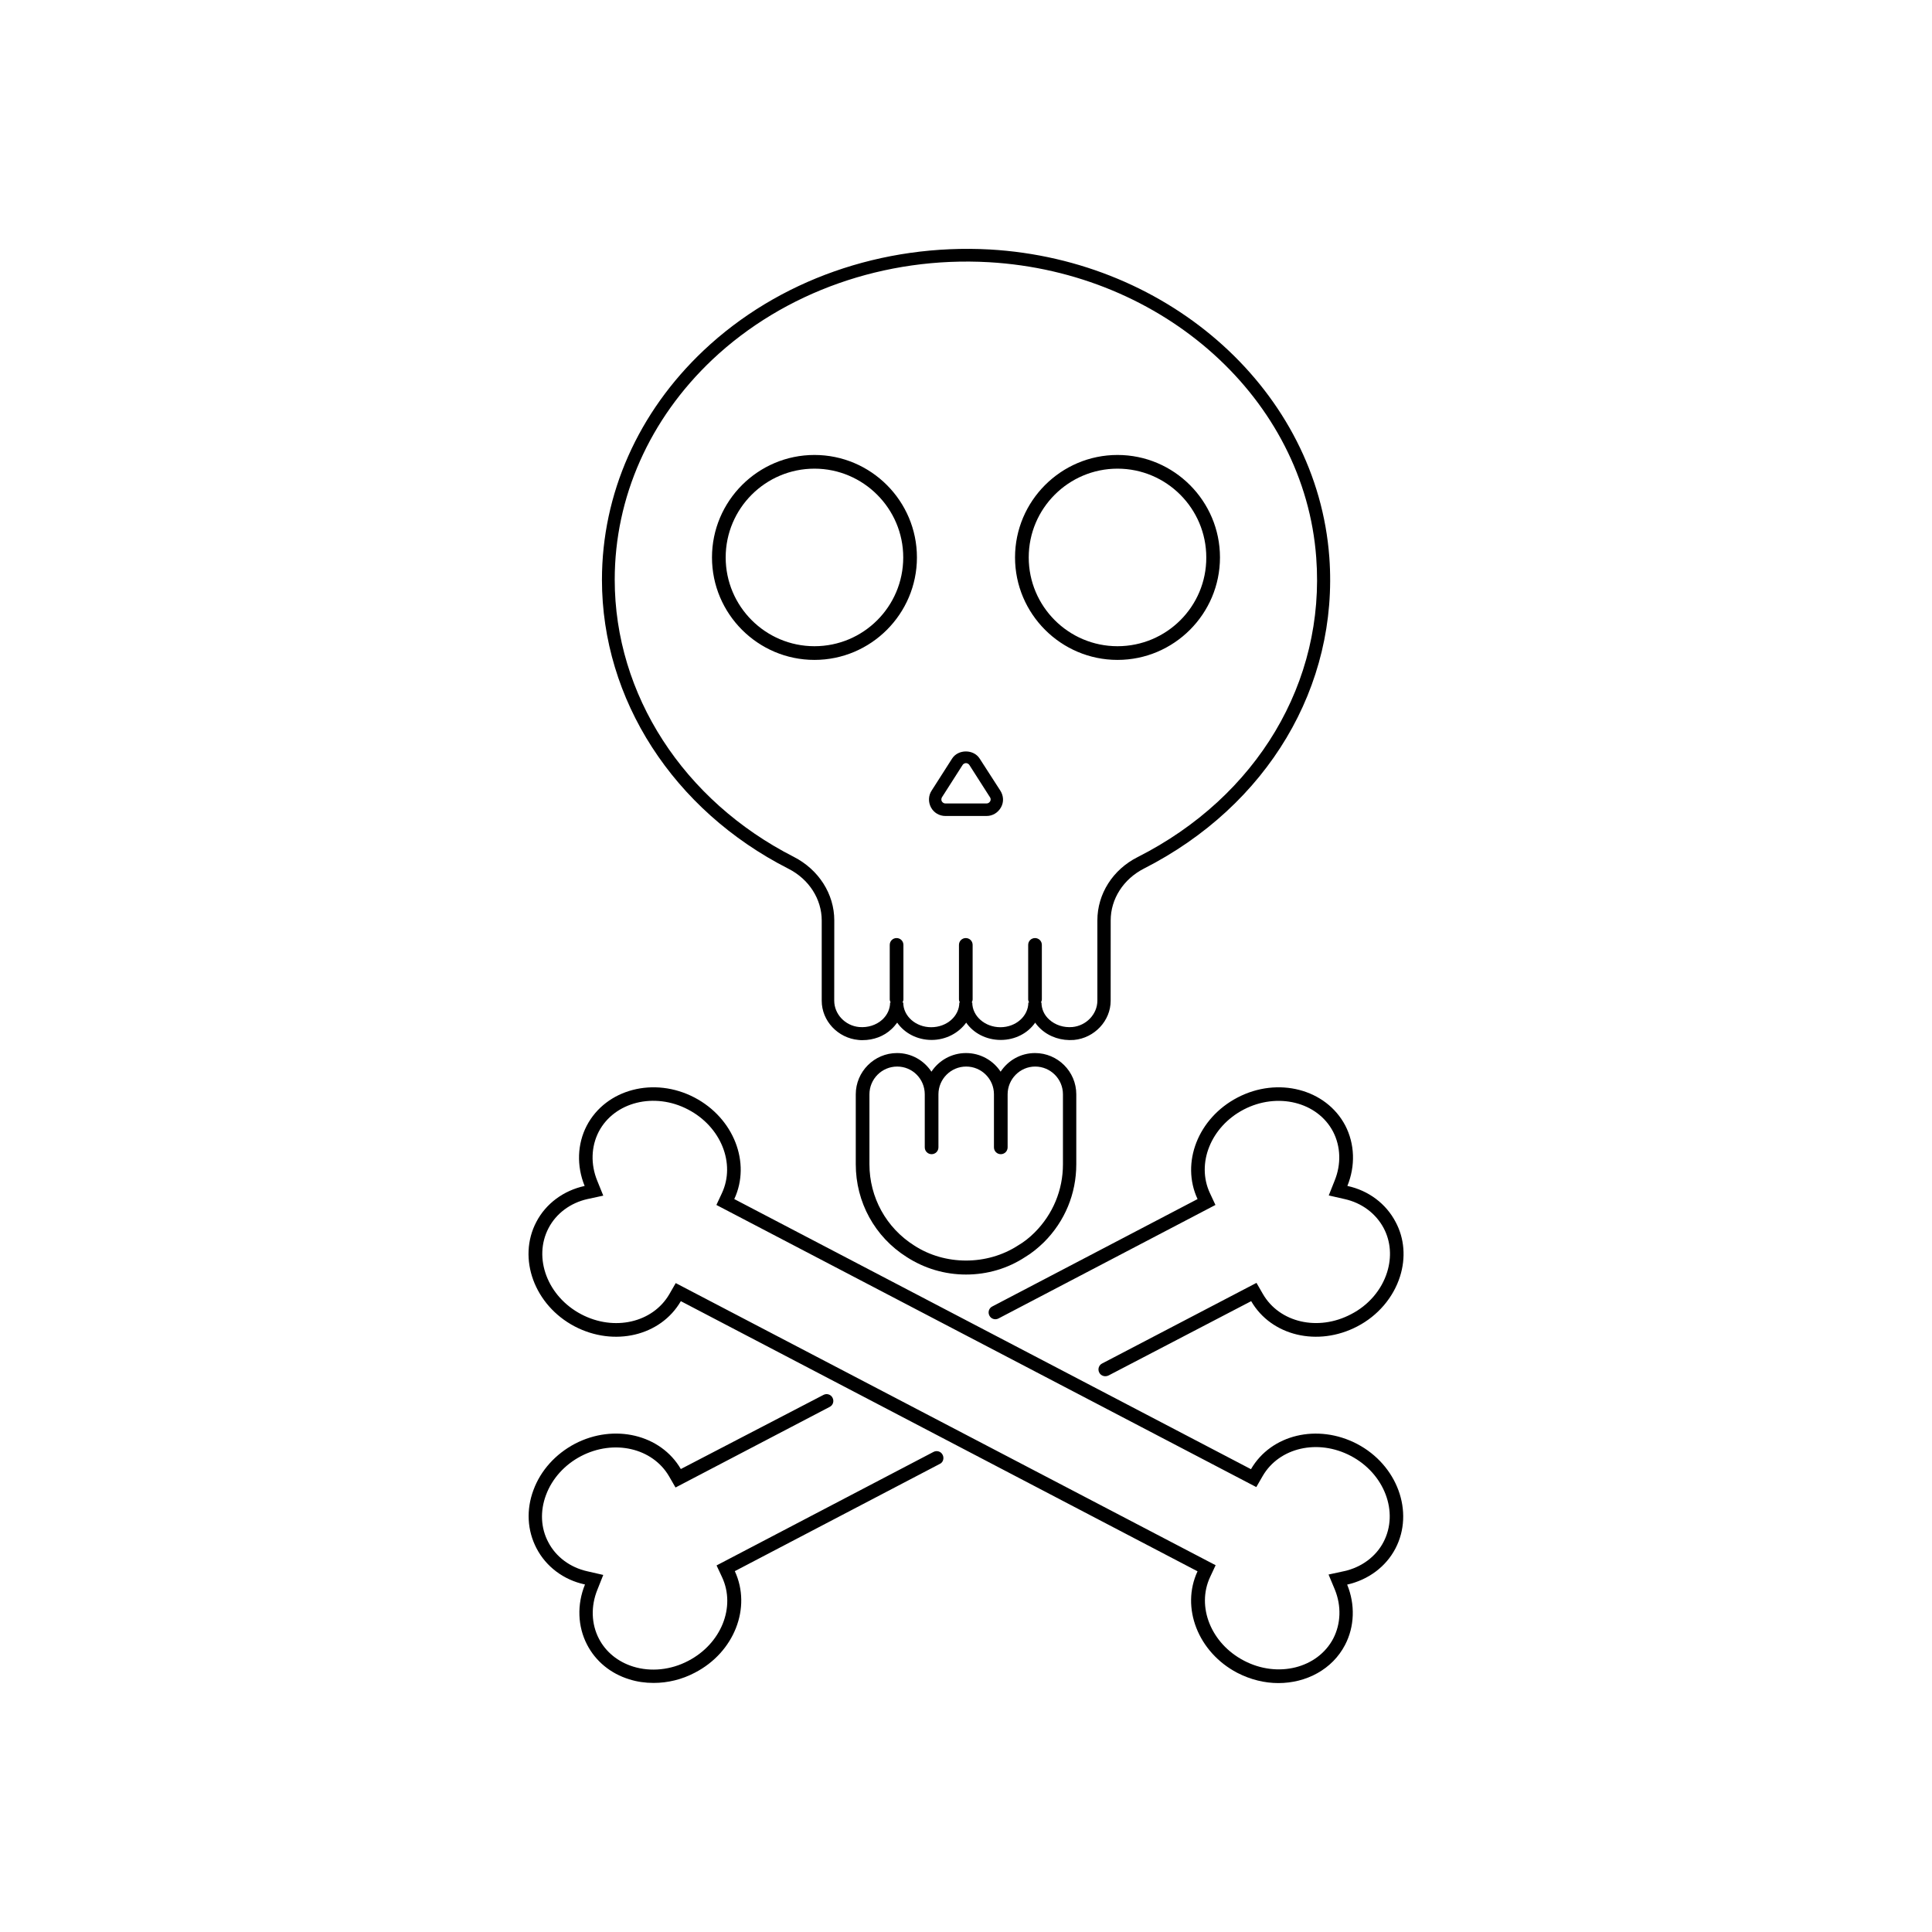 <?xml version="1.0" encoding="UTF-8"?>
<!-- Uploaded to: ICON Repo, www.iconrepo.com, Generator: ICON Repo Mixer Tools -->
<svg fill="#000000" width="800px" height="800px" version="1.1" viewBox="144 144 512 512" xmlns="http://www.w3.org/2000/svg">
 <g>
  <path d="m393.8 529.53c-0.453-0.906-1.562-1.211-2.418-0.754l-57.484 30.078 1.461 3.125c3.68 7.91-0.25 17.633-8.969 22.168-4.586 2.418-9.926 2.973-14.609 1.512-4.031-1.258-7.254-3.879-9.07-7.406-2.016-3.879-2.168-8.613-0.402-12.949l1.562-3.93-4.18-0.957c-4.586-1.008-8.363-3.828-10.379-7.707-2.016-3.777-2.215-8.262-0.605-12.543 1.613-4.332 4.938-8.012 9.27-10.277 8.715-4.535 18.941-2.168 23.328 5.34l1.715 2.973 40.859-21.363c0.906-0.453 1.211-1.562 0.754-2.418-0.453-0.906-1.562-1.211-2.418-0.754l-37.789 19.641c-5.34-9.168-17.684-12.09-28.062-6.699-5.141 2.719-9.07 7.055-10.984 12.242-1.965 5.238-1.664 10.73 0.805 15.469 2.519 4.836 7.152 8.363 12.797 9.574h0.051c-2.168 5.289-1.965 11.133 0.555 15.973 2.266 4.383 6.246 7.656 11.184 9.168 2.066 0.656 4.231 0.957 6.449 0.957 3.727 0 7.508-0.906 10.934-2.719 10.43-5.391 15.062-17.23 10.578-26.902l54.41-28.465c0.812-0.41 1.113-1.52 0.66-2.375z"/>
  <path d="m500.51 442.27c-5.09-9.672-17.887-13-28.566-7.406-10.43 5.441-15.062 17.281-10.578 26.902l-54.41 28.465c-0.906 0.453-1.211 1.562-0.754 2.418 0.453 0.906 1.562 1.211 2.418 0.754l57.484-30.078-1.461-3.125c-3.68-7.859 0.25-17.633 8.969-22.168 8.918-4.637 19.547-2.016 23.68 5.894 2.016 3.93 2.168 8.613 0.402 12.949l-1.562 3.93 4.18 0.957c4.586 1.008 8.312 3.828 10.379 7.707 1.863 3.527 2.168 7.656 0.906 11.688-1.461 4.684-4.938 8.766-9.574 11.133-8.715 4.586-18.941 2.215-23.328-5.34l-1.715-2.973-40.91 21.363c-0.906 0.453-1.211 1.562-0.754 2.418 0.301 0.605 0.957 0.957 1.613 0.957 0.301 0 0.555-0.051 0.855-0.203l37.789-19.691c5.34 9.219 17.684 12.141 28.113 6.699 5.441-2.82 9.574-7.656 11.336-13.25 1.562-4.938 1.16-10.078-1.16-14.41-2.519-4.836-7.152-8.363-12.797-9.574 2.168-5.336 1.965-11.129-0.555-16.016z"/>
  <path d="m286.14 467.81c-5.09 9.672-0.504 22.117 10.176 27.711 10.43 5.441 22.773 2.519 28.113-6.699l136.93 71.59c-4.484 9.621 0.152 21.461 10.531 26.902 3.527 1.812 7.254 2.719 10.883 2.719 7.406 0 14.309-3.629 17.684-10.125 2.519-4.836 2.719-10.68 0.555-15.973 5.594-1.258 10.277-4.734 12.797-9.574 5.039-9.672 0.504-22.117-10.176-27.711-10.43-5.441-22.773-2.519-28.113 6.699l-136.93-71.586c4.484-9.621-0.152-21.461-10.531-26.902-10.68-5.594-23.477-2.266-28.566 7.457-2.519 4.836-2.719 10.68-0.555 15.973-5.59 1.207-10.277 4.684-12.797 9.52zm13.555-6.047 4.18-0.906-1.613-3.981c-1.762-4.332-1.613-9.02 0.402-12.949 4.133-7.91 14.762-10.578 23.68-5.894 8.715 4.535 12.645 14.309 8.969 22.168l-1.461 3.125 143.08 74.766 1.715-2.973c4.383-7.508 14.609-9.875 23.328-5.289 8.918 4.684 12.797 14.914 8.664 22.824-2.016 3.879-5.844 6.699-10.379 7.707l-4.18 0.906 1.664 3.981c1.762 4.332 1.613 9.02-0.402 12.949-4.133 7.91-14.762 10.578-23.68 5.894-8.715-4.535-12.645-14.309-8.969-22.168l1.461-3.125-143.08-74.766-1.715 2.973c-4.383 7.508-14.609 9.875-23.328 5.289-8.918-4.684-12.797-14.914-8.664-22.824 2.016-3.879 5.793-6.699 10.328-7.707z"/>
  <path d="m496.28 291.63c-3.223-43.68-41.918-78.746-89.98-81.516-28.465-1.562-56.074 8.109-75.824 26.75-17.383 16.426-26.953 38.039-26.953 60.809 0 31.691 18.895 61.012 49.375 76.527 5.492 2.769 8.867 8.062 8.867 13.754v21.262c0 5.34 4.281 9.875 9.723 10.379 0.352 0.051 0.754 0.051 1.109 0.051 2.871 0 5.644-1.008 7.656-2.922 0.555-0.504 1.059-1.109 1.512-1.715 1.914 2.769 5.289 4.586 9.117 4.586s7.203-1.863 9.168-4.586c1.914 2.769 5.289 4.586 9.168 4.586 3.828 0 7.203-1.812 9.117-4.586 0.402 0.605 0.906 1.16 1.512 1.715 2.316 2.117 5.492 3.125 8.766 2.871 5.441-0.504 9.723-5.09 9.723-10.379l0.008-21.309c0-5.691 3.375-10.934 8.766-13.703 32.797-16.676 51.691-48.316 49.172-82.574zm-50.785 79.5c-6.602 3.324-10.68 9.773-10.68 16.777v21.262c0 3.578-2.922 6.648-6.602 7.004-2.316 0.203-4.535-0.504-6.144-1.965-1.359-1.211-2.066-2.82-2.066-4.535h-0.152c0.152-0.25 0.25-0.555 0.25-0.855v-14.41c0-1.008-0.805-1.812-1.812-1.812-1.008 0-1.812 0.805-1.812 1.812v14.41c0 0.301 0.102 0.605 0.25 0.855h-0.203c0 3.629-3.324 6.551-7.406 6.551s-7.457-2.922-7.457-6.551h-0.152c0.152-0.25 0.25-0.555 0.25-0.855v-14.41c0-1.008-0.805-1.812-1.812-1.812-1.008 0-1.812 0.805-1.812 1.812v14.41c0 0.301 0.102 0.605 0.25 0.855h-0.152c0 3.629-3.324 6.551-7.457 6.551-4.082 0-7.406-2.922-7.406-6.551h-0.203c0.152-0.25 0.25-0.555 0.25-0.855v-14.41c0-1.008-0.805-1.812-1.812-1.812-1.008 0-1.812 0.805-1.812 1.812v14.41c0 0.301 0.102 0.605 0.25 0.855h-0.152c0 1.715-0.754 3.324-2.066 4.535-1.613 1.461-3.828 2.168-6.144 1.965-3.727-0.352-6.602-3.426-6.602-7.004l0.016-21.262c0-7.004-4.133-13.453-10.73-16.828-29.27-14.914-47.457-43.023-47.457-73.457 0-21.816 9.219-42.57 25.895-58.34 19.043-17.938 45.746-27.355 73.254-25.797 46.352 2.672 83.684 36.324 86.758 78.293 2.465 32.953-15.672 63.332-47.312 79.352z"/>
  <path d="m420.66 473.2c5.543-5.543 8.566-12.848 8.566-20.656v-18.539c0-6.047-4.938-10.934-10.934-10.934-3.828 0-7.152 1.965-9.117 4.938-1.965-2.973-5.34-4.938-9.168-4.938s-7.203 1.965-9.168 4.938c-1.965-2.973-5.289-4.938-9.117-4.938-6.047 0-10.934 4.938-10.934 10.934v18.539c0 10.027 5.039 19.246 13.504 24.586 4.684 3.023 10.078 4.637 15.719 4.637 5.644 0 11.082-1.613 15.668-4.637 1.703-1.008 3.367-2.367 4.981-3.93zm-34.41 0.855c-7.406-4.684-11.84-12.746-11.84-21.512v-18.539c0-4.031 3.273-7.356 7.356-7.356 4.031 0 7.305 3.273 7.305 7.356v14.055c0 1.008 0.805 1.812 1.812 1.812 1.008 0 1.812-0.805 1.812-1.812v-14.055c0-4.031 3.273-7.356 7.356-7.356 4.031 0 7.356 3.273 7.356 7.356v14.055c0 1.008 0.805 1.812 1.812 1.812 1.008 0 1.812-0.805 1.812-1.812v-14.055c0-4.031 3.273-7.356 7.305-7.356s7.356 3.273 7.356 7.356v18.539c0 6.852-2.672 13.25-7.508 18.086-1.359 1.359-2.82 2.519-4.383 3.426-8.207 5.34-19.391 5.34-27.551 0z"/>
  <path d="m359.84 264.57c-14.965 0-27.156 12.191-27.156 27.156 0 14.965 12.191 27.156 27.156 27.156s27.156-12.191 27.156-27.156c0-14.965-12.191-27.156-27.156-27.156zm0 50.684c-13 0-23.527-10.578-23.527-23.527 0-13 10.578-23.527 23.527-23.527s23.527 10.578 23.527 23.527c0 12.996-10.527 23.527-23.527 23.527z"/>
  <path d="m440.15 264.57c-14.965 0-27.156 12.191-27.156 27.156 0 14.965 12.191 27.156 27.156 27.156s27.156-12.191 27.156-27.156c0-14.965-12.191-27.156-27.156-27.156zm0 50.684c-13 0-23.527-10.578-23.527-23.527 0-13 10.578-23.527 23.527-23.527 13 0 23.527 10.578 23.527 23.527 0.051 12.996-10.527 23.527-23.527 23.527z"/>
  <path d="m403.62 345.03c-1.613-2.519-5.691-2.519-7.305 0l-5.441 8.516c-0.855 1.309-0.906 3.023-0.152 4.434 0.754 1.41 2.215 2.266 3.828 2.266h10.883c1.613 0 3.023-0.855 3.828-2.266 0.805-1.41 0.707-3.074-0.152-4.434zm2.773 11.336c-0.102 0.152-0.352 0.555-0.957 0.555h-10.883c-0.605 0-0.855-0.402-0.957-0.555-0.102-0.152-0.25-0.605 0.051-1.109l5.441-8.516c0.301-0.453 0.754-0.504 0.906-0.504s0.605 0.051 0.906 0.504l5.441 8.516c0.352 0.508 0.148 0.961 0.051 1.109z"/>
 </g>
</svg>